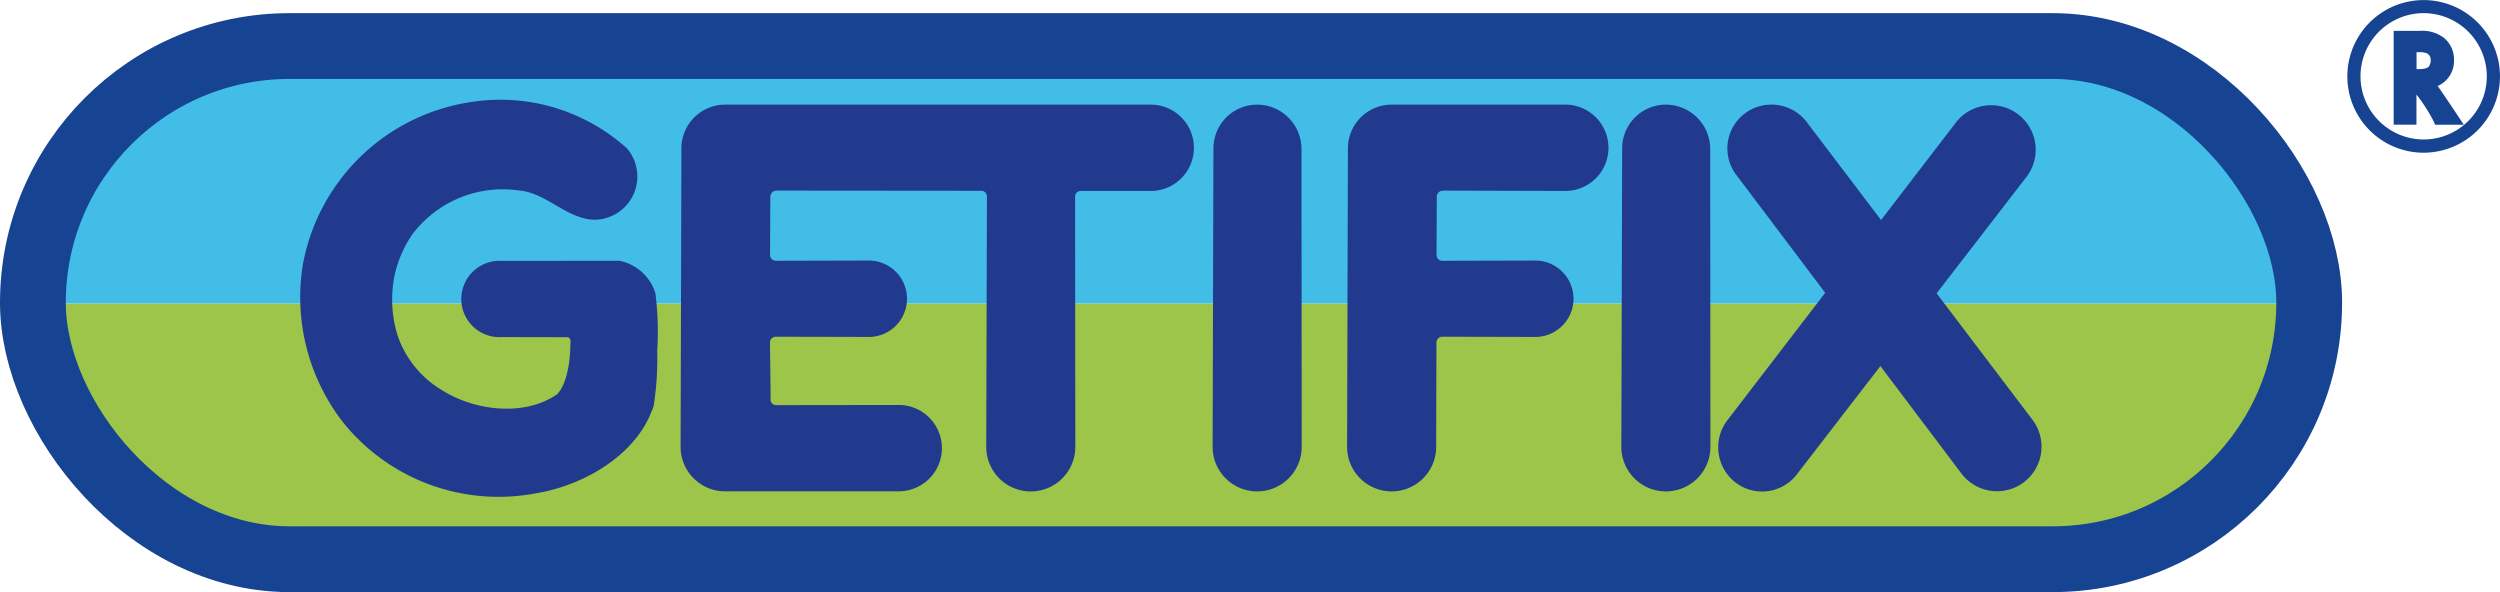 <?xml version="1.0" encoding="utf-8"?>
<svg xmlns="http://www.w3.org/2000/svg" height="45" width="190">
  <defs>
    <clipPath id="a">
      <path d="M29.972 13.542a17.753 17.753 0 0 0-.049 35.5h138.018a17.753 17.753 0 0 0-.012-35.5Z" data-name="Path 27" fill="none" transform="translate(-12.357 -13.542)"/>
    </clipPath>
  </defs>
  <g clip-path="url(#a)" data-name="Group 135" transform="translate(2.342 5.246)">
    <path d="M-9.684 17.818h191.068v32.088H-9.684z" data-name="Rectangle 46" fill="#9dc549"/>
    <path d="M-9.684-10.623h192.515v28.441H-9.684z" data-name="Rectangle 47" fill="#42bde7"/>
  </g>
  <g data-name="Rectangle 49" fill="none" stroke="#164392" stroke-width="5" transform="translate(0 1)">
    <rect height="44" rx="22" stroke="none" width="178"/>
    <rect height="39" rx="19.5" width="173" x="2.5" y="2.5"/>
  </g>
  <g data-name="Group 139" fill="#213a8e">
    <path d="m109.719 14.487 9.3.026a3.281 3.281 0 0 0 0-6.561h-13.262a3.325 3.325 0 0 0-3.316 3.378l-.062 22.631a3.385 3.385 0 0 0 6.77 0l.021-7.931a.441.441 0 0 1 .444-.44l7.07.017a2.902 2.902 0 0 0 0-5.805l-7.066.018a.441.441 0 0 1-.44-.444l.019-4.436a.441.441 0 0 1 .444-.44Z" data-name="Path 28"/>
    <path d="M129.992 33.961a3.385 3.385 0 0 1-6.77 0l.062-22.631a3.325 3.325 0 0 1 3.316-3.378 3.376 3.376 0 0 1 3.376 3.378Z" data-name="Path 29"/>
    <path d="M154.474 31.911a3.385 3.385 0 0 1-5.407 4.075l-6.157-8.164-6.336 8.213a3.325 3.325 0 0 1-4.692.621 3.38 3.38 0 0 1-.582-4.742l7.416-9.661-6.734-8.93a3.325 3.325 0 0 1 .615-4.693 3.376 3.376 0 0 1 4.729.665l5.634 7.428 5.739-7.477a3.386 3.386 0 0 1 5.335 4.169l-6.852 8.877Z" data-name="Path 30"/>
    <path d="M98.929 33.961a3.385 3.385 0 0 1-6.77 0l.062-22.631a3.325 3.325 0 0 1 3.315-3.378 3.377 3.377 0 0 1 3.377 3.378Z" data-name="Path 31"/>
    <path d="M75.007 14.94a.429.429 0 0 0-.429-.44h.019l-15.532-.014a.48.48 0 0 0-.521.453l-.02 4.436a.44.44 0 0 0 .44.444l7.065-.018a2.903 2.903 0 0 1 0 5.806l-7.069-.017a.44.44 0 0 0-.443.44l.051 4.047-.008.273a.427.427 0 0 0 .428.44l9.373-.012a3.281 3.281 0 0 1 0 6.561h-13.26a3.377 3.377 0 0 1-3.376-3.378l.062-22.631a3.324 3.324 0 0 1 3.315-3.378h32.411a3.281 3.281 0 0 1 0 6.561h-5.365a.427.427 0 0 0-.44.428v.014l.016 19.009a3.385 3.385 0 0 1-6.77 0l.052-19.052Z" data-name="Path 32" fill-rule="evenodd"/>
    <path d="M49.949 26.598a22.374 22.374 0 0 0-.14-4.316 3.6 3.6 0 0 0-2.723-2.461l-9 .005a2.9 2.9 0 1 0 .063 5.791l4.995.01s.3.04.2.536c.015 1.2-.258 3.126-1.048 3.834-2.571 1.727-6.367 1.175-8.781-.392a7.712 7.712 0 0 1-3.3-4.116 9.19 9.19 0 0 1-.184-4.757 8.9 8.9 0 0 1 1.343-2.97 8.609 8.609 0 0 1 8.038-3.29c2.1.174 3.517 2.052 5.613 2.226a3.286 3.286 0 0 0 2.628-5.416A14.349 14.349 0 0 0 35.94 7.734a15.277 15.277 0 0 0-12.914 12.324 15.5 15.5 0 0 0 3.04 12.032 15.164 15.164 0 0 0 14.628 5.407c3.842-.624 7.655-3.016 8.865-6.332l.008.007a2.13 2.13 0 0 0 .106-.325c0-.014.011-.027.015-.042s0-.017 0-.026a23.228 23.228 0 0 0 .259-4.182" data-name="Path 37"/>
  </g>
  <g data-name="Group 138" fill="#164392">
    <path d="M184.198 11.606a5.8 5.8 0 1 1 5.8-5.8 5.81 5.81 0 0 1-5.8 5.8Zm0-10.607a4.8 4.8 0 1 0 4.8 4.8 4.809 4.809 0 0 0-4.8-4.8Z" data-name="Path 48"/>
    <path d="M187.247 9.479h-2.177l-.132-.3a12.977 12.977 0 0 0-1.288-1.995v2.29h-1.732V2.348h1.93a2.766 2.766 0 0 1 1.863.506 2.116 2.116 0 0 1 .792 1.675 2.078 2.078 0 0 1-1.243 2.01l.029.039.016.022c.263.352 1.379 2.03 1.427 2.1Zm-3.589-4.226h.153c.508 0 .678-.1.769-.181a.79.79 0 0 0 .152-.552.526.526 0 0 0-.289-.467 1.545 1.545 0 0 0-.579-.088h-.207Z" data-name="Path 49"/>
  </g>
</svg>